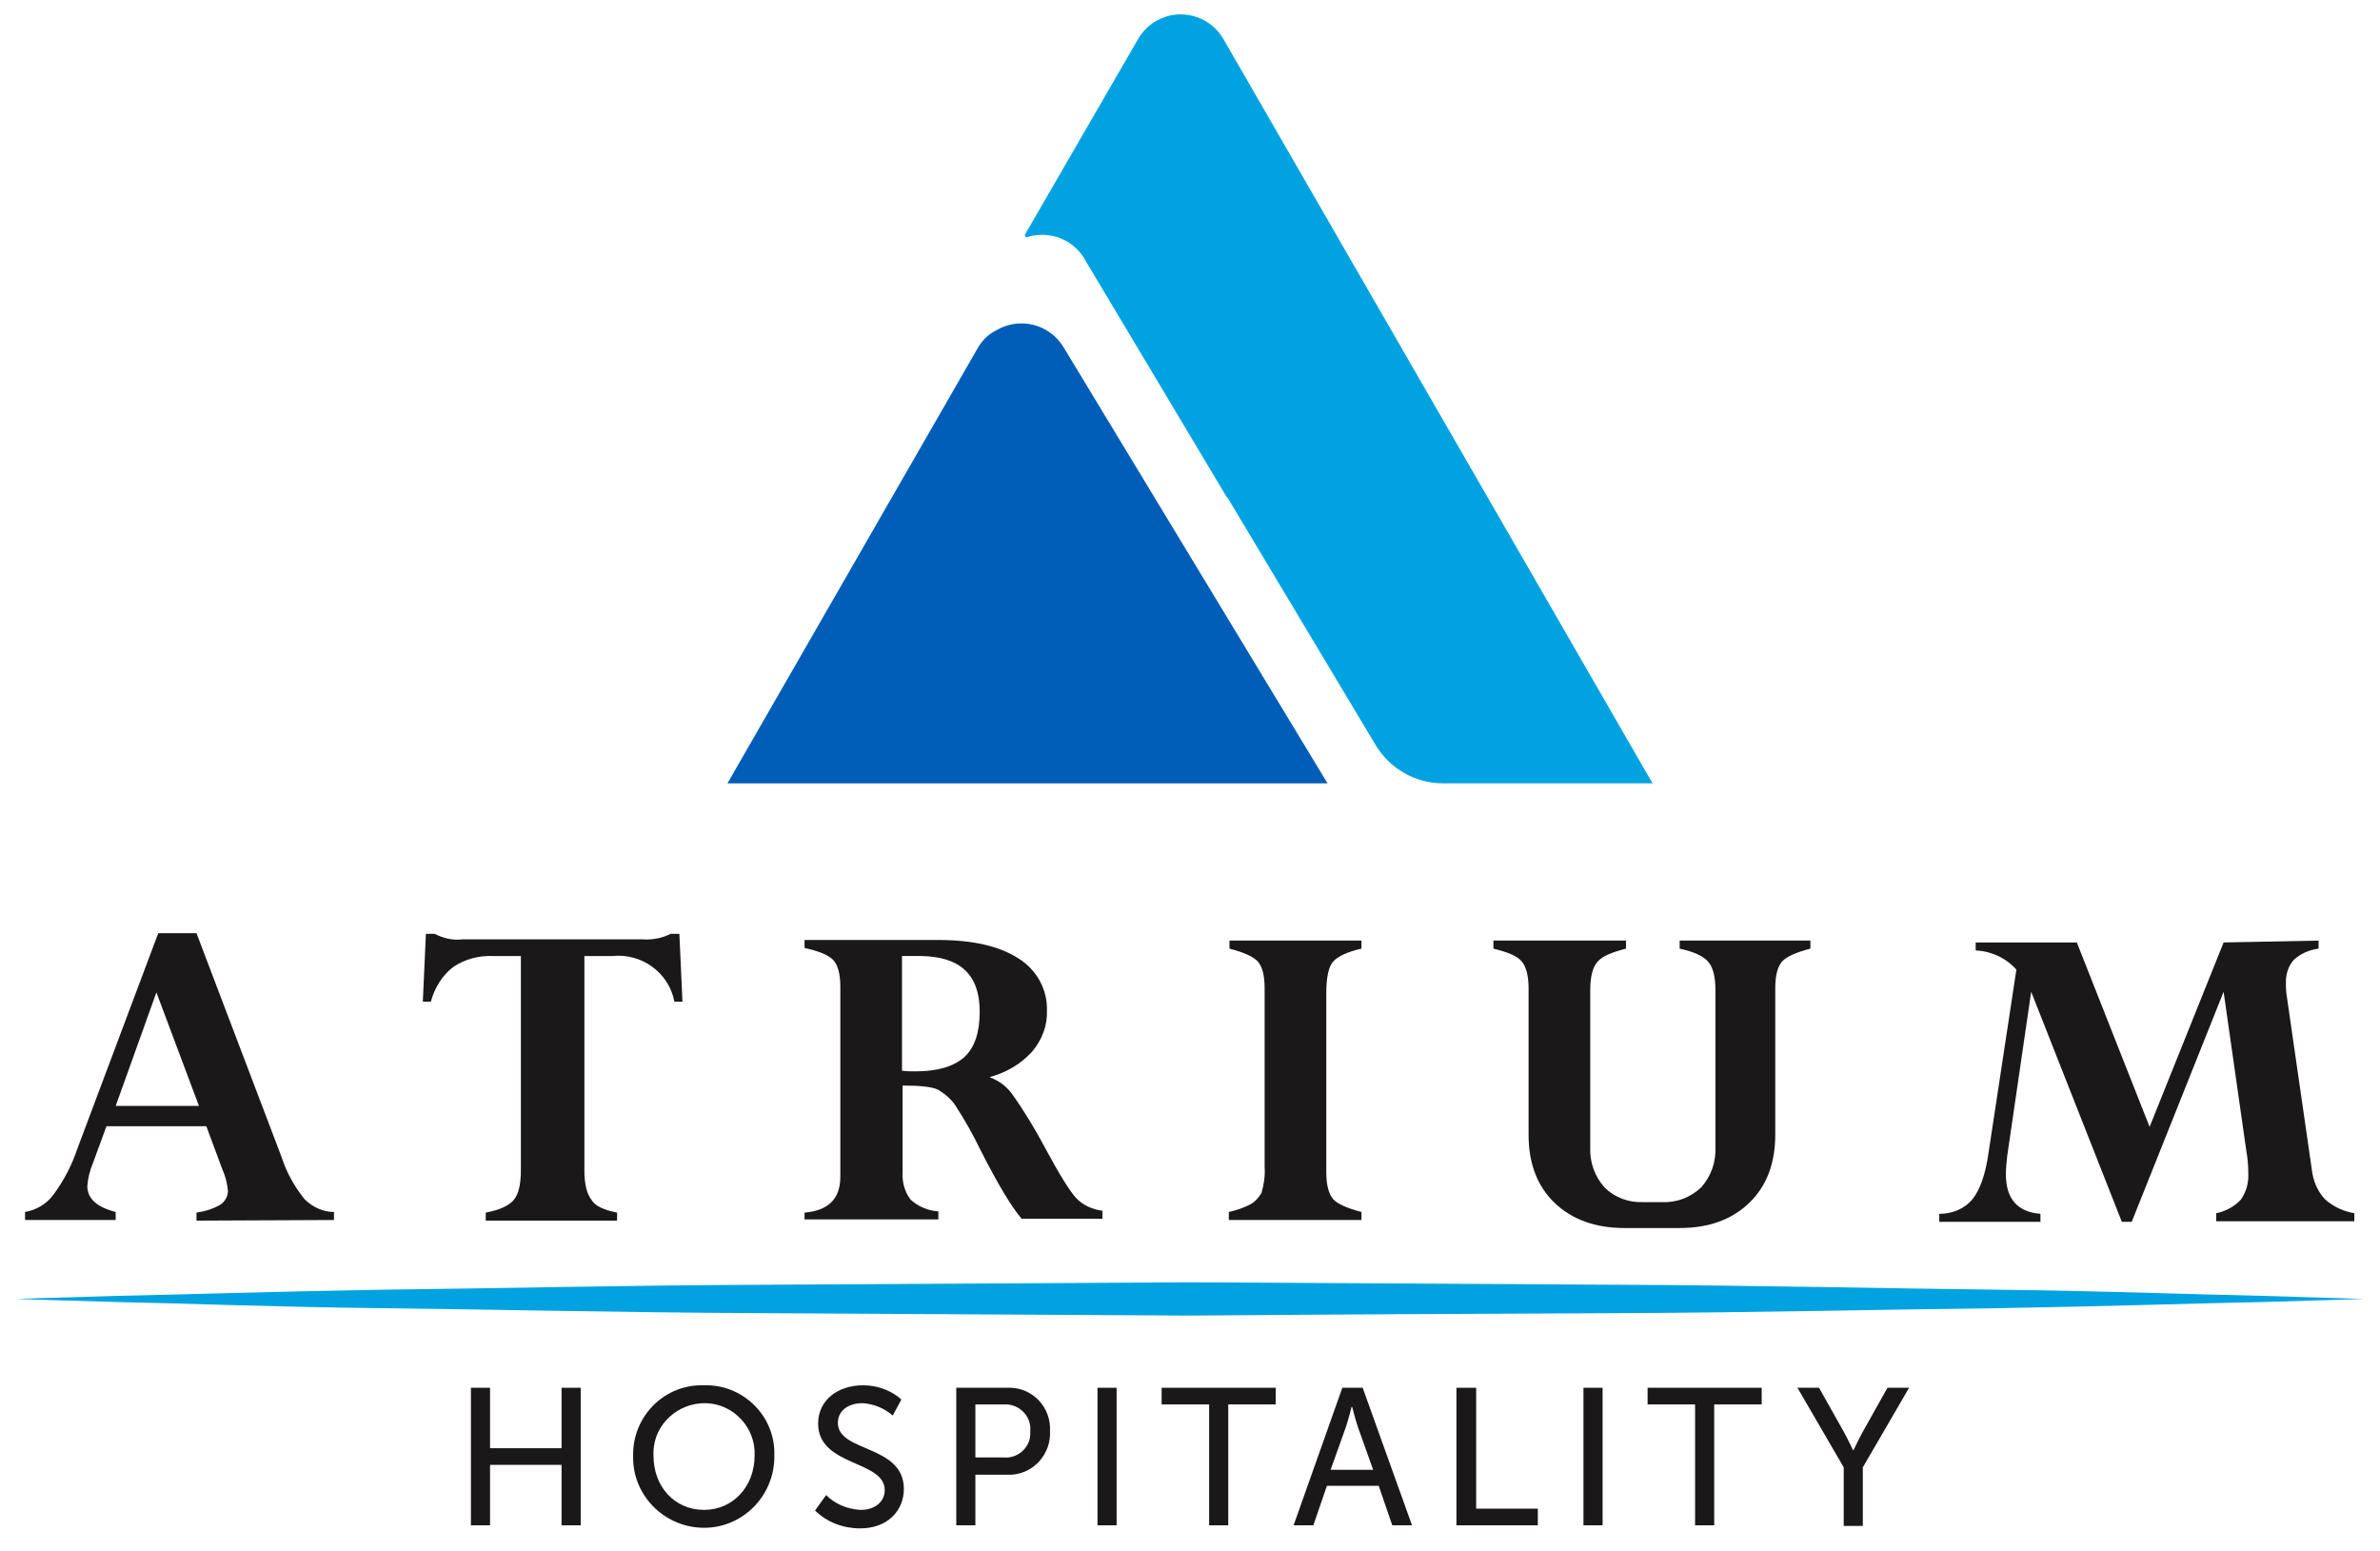 <svg width="201" height="131" viewBox="0 0 201 131" fill="none" xmlns="http://www.w3.org/2000/svg">
<g id="Frame">
<g id="Group">
<g id="Group_18">
<path id="Path_45" d="M16.594 103.073V102.396C17.323 102.292 18 102.083 18.625 101.719C18.99 101.458 19.25 101.042 19.25 100.573C19.198 99.948 19.042 99.323 18.781 98.75L17.427 95.104H8.99L7.844 98.229C7.583 98.854 7.427 99.479 7.375 100.156C7.375 101.198 8.156 101.927 9.771 102.344V103.021H2.115V102.344C3.052 102.188 3.938 101.667 4.511 100.886C5.396 99.688 6.073 98.386 6.542 96.979L13.365 78.802H16.594L23.781 97.709C24.198 99.011 24.875 100.208 25.708 101.25C26.386 101.927 27.271 102.344 28.208 102.344V103.021L16.594 103.073ZM9.771 93.386H16.802L13.208 83.802L9.771 93.386Z" fill="#1A1818"/>
<path id="Path_46" d="M52.115 102.396V103.073H41.021V102.396C42.167 102.188 42.948 101.823 43.365 101.354C43.781 100.886 43.99 100.052 43.99 98.802V80.73H41.646C40.448 80.677 39.25 80.99 38.261 81.667C37.323 82.396 36.698 83.438 36.386 84.584H35.709L35.969 78.855H36.698C37.427 79.219 38.208 79.427 39.042 79.323H54.302C55.136 79.375 55.917 79.219 56.646 78.855H57.375L57.636 84.584H56.958C56.49 82.136 54.198 80.469 51.698 80.73H49.354V98.855C49.354 100 49.563 100.834 49.979 101.354C50.24 101.823 51.021 102.188 52.115 102.396Z" fill="#1A1818"/>
<path id="Path_47" d="M67.948 103.073V102.396C69.927 102.24 70.969 101.25 70.969 99.375V83.333C70.969 82.24 70.761 81.458 70.344 81.042C69.927 80.625 69.146 80.312 67.948 80.052V79.375H79.198C82.167 79.375 84.406 79.896 86.021 80.938C87.531 81.875 88.469 83.542 88.417 85.312C88.469 86.615 88 87.812 87.167 88.802C86.229 89.844 84.98 90.573 83.625 90.938V90.99C84.355 91.25 84.98 91.719 85.448 92.344C86.49 93.802 87.427 95.365 88.261 96.927C89.459 99.167 90.344 100.573 90.865 101.146C91.438 101.771 92.271 102.135 93.105 102.24V102.917H86.281C85.396 101.875 84.25 99.948 82.844 97.188C82.219 95.885 81.49 94.583 80.709 93.385C80.344 92.812 79.823 92.396 79.25 92.031C78.73 91.771 77.74 91.667 76.229 91.667V98.958C76.177 99.792 76.386 100.625 76.906 101.302C77.531 101.875 78.365 102.24 79.25 102.292V102.969H67.948V103.073ZM77.792 80.729H76.177V90.417C76.594 90.469 76.959 90.469 77.323 90.469C79.198 90.469 80.552 90.052 81.438 89.271C82.323 88.438 82.74 87.188 82.74 85.417C82.74 82.292 81.073 80.781 77.792 80.729Z" fill="#1A1818"/>
<path id="Path_48" d="M114.979 79.427V80.104C113.833 80.365 113.052 80.729 112.635 81.146C112.219 81.563 112.01 82.5 112.01 83.854V99.011C112.01 100.052 112.219 100.833 112.583 101.25C112.948 101.667 113.781 102.031 114.979 102.344V103.021H103.781V102.344C104.458 102.188 105.083 101.979 105.656 101.667C106.021 101.458 106.333 101.094 106.542 100.729C106.75 100 106.854 99.271 106.802 98.542V83.438C106.802 82.344 106.594 81.615 106.229 81.198C105.865 80.781 105.031 80.417 103.833 80.104V79.427H114.979Z" fill="#1A1818"/>
<path id="Path_49" d="M141.854 79.427V80.104C143.052 80.365 143.833 80.729 144.25 81.198C144.667 81.667 144.875 82.448 144.875 83.646V96.875C144.927 98.125 144.51 99.323 143.677 100.261C142.792 101.094 141.646 101.563 140.396 101.511H138.781C137.583 101.563 136.385 101.146 135.5 100.261C134.667 99.323 134.25 98.125 134.302 96.875V83.646C134.302 82.448 134.51 81.667 134.927 81.198C135.344 80.729 136.125 80.417 137.323 80.104V79.427H126.125V80.104C127.375 80.417 128.156 80.729 128.521 81.198C128.885 81.615 129.094 82.396 129.094 83.438V95.834C129.094 98.229 129.823 100.156 131.281 101.563C132.74 102.969 134.719 103.698 137.167 103.698H141.854C144.354 103.698 146.281 102.969 147.74 101.563C149.198 100.156 149.927 98.229 149.927 95.834V83.438C149.927 82.344 150.135 81.615 150.5 81.198C150.865 80.781 151.698 80.417 152.896 80.104V79.427H141.854Z" fill="#1A1818"/>
<path id="Path_50" d="M195.812 79.427V80.104C195.031 80.209 194.302 80.521 193.729 81.042C193.26 81.563 193.052 82.24 193.052 82.917C193.052 83.281 193.052 83.594 193.104 83.959L195.24 98.75C195.344 99.688 195.708 100.573 196.333 101.25C197.01 101.875 197.896 102.292 198.833 102.448V103.125H187.167V102.448C187.948 102.292 188.729 101.875 189.25 101.302C189.719 100.625 189.927 99.844 189.875 99.011C189.875 98.438 189.823 97.813 189.719 97.24L187.792 83.75L180.031 103.177H179.198L171.542 83.75L169.51 97.656C169.458 98.177 169.406 98.646 169.406 99.167C169.406 101.25 170.396 102.344 172.323 102.5V103.177H163.781V102.5C164.875 102.5 165.917 102.083 166.594 101.25C167.219 100.469 167.687 99.167 167.948 97.292L170.292 81.875C169.406 80.886 168.156 80.313 166.854 80.261V79.584H175.396L181.542 95.156L187.792 79.584L195.812 79.427Z" fill="#1A1818"/>
</g>
<g id="Group_19">
<path id="Path_51" d="M39.771 117.188H41.386V122.292H47.427V117.188H49.042V128.802H47.427V123.698H41.386V128.802H39.771V117.188Z" fill="#1A1818"/>
<path id="Path_52" d="M59.459 116.979C62.636 116.875 65.344 119.427 65.396 122.604C65.396 122.708 65.396 122.812 65.396 122.917C65.448 126.198 62.844 128.958 59.563 129.01C56.282 129.062 53.521 126.458 53.469 123.177C53.469 123.073 53.469 123.021 53.469 122.917C53.417 119.687 55.969 117.031 59.146 116.979C59.303 116.979 59.355 116.979 59.459 116.979ZM59.459 127.5C61.907 127.5 63.729 125.521 63.729 122.917C63.834 120.573 61.959 118.542 59.615 118.49C57.271 118.437 55.24 120.26 55.188 122.604C55.188 122.708 55.188 122.812 55.188 122.917C55.188 125.521 56.959 127.5 59.459 127.5Z" fill="#1A1818"/>
<path id="Path_53" d="M69.771 126.25C70.552 127.031 71.594 127.448 72.688 127.5C73.886 127.5 74.719 126.823 74.719 125.833C74.719 123.281 69.094 123.854 69.094 120.208C69.094 118.229 70.761 116.979 72.896 116.979C74.094 116.979 75.24 117.396 76.125 118.177L75.396 119.531C74.667 118.906 73.781 118.542 72.844 118.489C71.646 118.489 70.761 119.114 70.761 120.156C70.761 122.656 76.334 121.979 76.334 125.729C76.334 127.552 74.979 129.062 72.636 129.062C71.229 129.062 69.823 128.542 68.834 127.552L69.771 126.25Z" fill="#1A1818"/>
<path id="Path_54" d="M80.761 117.187H85.031C86.959 117.083 88.573 118.542 88.677 120.469C88.677 120.573 88.677 120.729 88.677 120.833C88.781 122.76 87.323 124.427 85.396 124.531C85.292 124.531 85.188 124.531 85.031 124.531H82.375V128.802H80.761V117.187ZM84.771 123.073C85.917 123.177 86.959 122.292 87.011 121.146C87.011 121.042 87.011 120.937 87.011 120.833C87.115 119.687 86.229 118.698 85.084 118.594C84.979 118.594 84.875 118.594 84.771 118.594H82.375V123.073H84.771Z" fill="#1A1818"/>
<path id="Rectangle_124" d="M94.302 117.188H92.688V128.802H94.302V117.188Z" fill="#1A1818"/>
<path id="Path_55" d="M102.115 118.594H98.105V117.188H107.74V118.594H103.73V128.802H102.115V118.594Z" fill="#1A1818"/>
<path id="Path_56" d="M113.365 117.188H115.083L119.25 128.802H117.583L116.438 125.469H112.062L110.917 128.802H109.25L113.365 117.188ZM115.969 124.115L114.667 120.469C114.458 119.844 114.198 118.802 114.198 118.802H114.146C114.146 118.802 113.885 119.844 113.677 120.469L112.375 124.115H115.969Z" fill="#1A1818"/>
<path id="Path_57" d="M123.052 117.188H124.667V127.396H129.875V128.802H123V117.188H123.052Z" fill="#1A1818"/>
<path id="Rectangle_125" d="M135.344 117.188H133.729V128.802H135.344V117.188Z" fill="#1A1818"/>
<path id="Path_58" d="M143.156 118.594H139.146V117.188H148.781V118.594H144.771V128.802H143.156V118.594Z" fill="#1A1818"/>
<path id="Path_59" d="M155.708 123.906L151.802 117.188H153.625L155.761 120.99C156.125 121.667 156.49 122.448 156.49 122.448H156.542C156.542 122.448 156.906 121.667 157.271 120.99L159.406 117.188H161.229L157.323 123.906V128.854H155.708V123.906Z" fill="#1A1818"/>
</g>
<path id="Path_60" d="M82.583 29.375L61.438 66.146H112.115L89.823 29.323C88.625 27.344 86.073 26.719 84.094 27.917C83.469 28.229 82.948 28.75 82.583 29.375Z" fill="#005DB8"/>
<path id="Path_61" d="M91.594 21.875L103.573 41.927C103.625 41.979 103.625 42.031 103.677 42.031L116.177 62.917C117.375 64.896 119.511 66.146 121.854 66.146H139.563L103.313 3.281C102.167 1.302 99.615 0.625 97.636 1.771C97.011 2.136 96.49 2.656 96.125 3.281L86.542 19.844L86.646 20.052C88.521 19.427 90.605 20.156 91.594 21.875Z" fill="#00A3E0"/>
<path id="Path_62" d="M1.333 109.688C1.333 109.688 4.406 109.583 9.875 109.427C15.292 109.323 23.052 109.063 32.323 108.906C41.646 108.802 52.479 108.542 64.094 108.49L100.5 108.281L136.906 108.49C148.521 108.542 159.354 108.802 168.677 108.906C178 109.01 185.708 109.323 191.125 109.427L199.667 109.688L191.125 109.948C185.708 110.052 177.948 110.313 168.677 110.469C159.354 110.573 148.521 110.833 136.906 110.885C125.292 110.938 112.896 110.99 100.5 111.094L64.094 110.885C52.479 110.833 41.646 110.573 32.323 110.469C23 110.365 15.292 110.052 9.875 109.948C4.406 109.792 1.333 109.688 1.333 109.688Z" fill="#00A3E0"/>
</g>
</g>
</svg>
